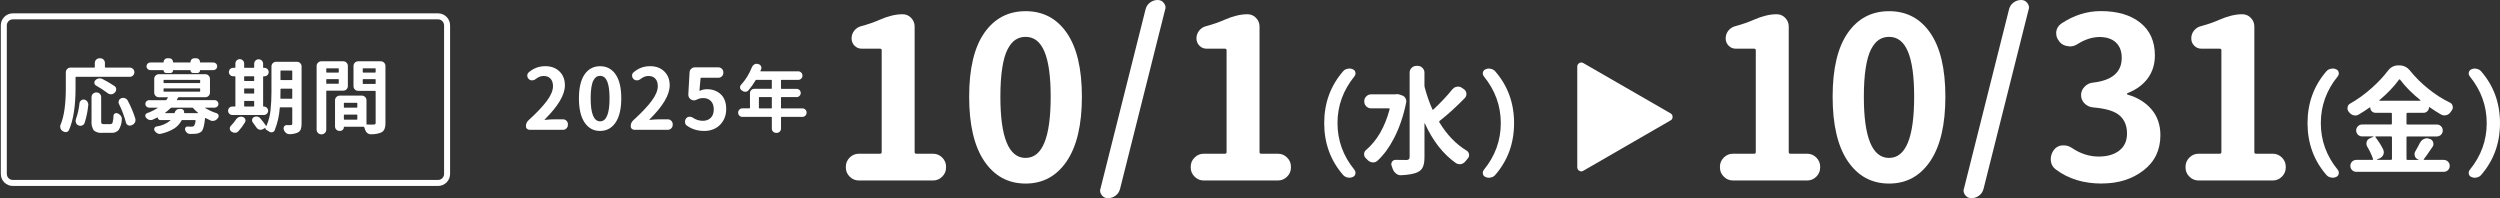 <svg width="656" height="52" viewBox="0 0 656 52" fill="none" xmlns="http://www.w3.org/2000/svg">
<rect x="0" y="0" width="656" height="52" fill="#333333" stroke="none"/>
<path d="M3.369 4.29H114.945C115.573 4.29 116.176 4.54 116.62 4.984C117.064 5.428 117.314 6.031 117.314 6.659V45.637C117.314 46.265 117.064 46.868 116.62 47.312C116.176 47.756 115.573 48.006 114.945 48.006H3.37C3.059 48.006 2.751 47.945 2.463 47.826C2.175 47.706 1.914 47.532 1.694 47.312C1.474 47.092 1.3 46.831 1.18 46.543C1.061 46.255 1 45.947 1 45.636L1 6.659C1 6.031 1.25 5.428 1.694 4.984C2.138 4.54 2.741 4.29 3.369 4.29Z" stroke="white" stroke-width="1.576" stroke-linecap="round" stroke-linejoin="round"/>
<path d="M19.967 20.16C19.867 20.16 19.821 20.216 19.821 20.327V23.148C19.821 27.843 19.25 31.493 18.107 34.099C18.053 34.236 17.966 34.358 17.853 34.453C17.74 34.548 17.605 34.613 17.46 34.642C17.37 34.656 17.279 34.663 17.188 34.663C16.971 34.665 16.759 34.599 16.582 34.475C16.531 34.45 16.482 34.422 16.435 34.391C16.148 34.218 15.939 33.941 15.85 33.618C15.809 33.483 15.788 33.342 15.788 33.2C15.788 33.019 15.831 32.84 15.913 32.678C16.819 30.504 17.272 27.328 17.271 23.148V18.969C17.269 18.808 17.3 18.648 17.361 18.499C17.422 18.35 17.512 18.215 17.627 18.101C17.74 17.983 17.876 17.889 18.027 17.826C18.178 17.763 18.34 17.733 18.504 17.736H24.732C24.752 17.739 24.772 17.737 24.791 17.73C24.81 17.724 24.828 17.713 24.842 17.699C24.856 17.685 24.866 17.667 24.873 17.648C24.879 17.629 24.881 17.609 24.878 17.589V16.523C24.875 16.36 24.905 16.197 24.968 16.046C25.032 15.895 25.125 15.759 25.244 15.646C25.357 15.532 25.492 15.441 25.641 15.38C25.79 15.319 25.95 15.288 26.111 15.29H26.299C26.462 15.288 26.623 15.318 26.774 15.379C26.924 15.441 27.061 15.531 27.176 15.646C27.291 15.761 27.382 15.898 27.443 16.049C27.504 16.199 27.534 16.361 27.532 16.523V17.589C27.532 17.689 27.587 17.736 27.699 17.736H34.052C34.373 17.736 34.682 17.864 34.909 18.091C35.136 18.318 35.264 18.627 35.264 18.948C35.264 19.27 35.136 19.578 34.909 19.805C34.682 20.032 34.373 20.16 34.052 20.16H19.967ZM22.203 32.26C22.146 32.413 22.058 32.552 21.942 32.667C21.827 32.783 21.688 32.872 21.535 32.928C21.395 32.982 21.245 33.01 21.095 33.012C20.914 33.012 20.735 32.969 20.573 32.887H20.552C20.405 32.823 20.273 32.728 20.165 32.609C20.057 32.49 19.975 32.35 19.925 32.197C19.871 32.05 19.842 31.894 19.841 31.737C19.843 31.574 19.872 31.412 19.925 31.257C20.402 29.899 20.718 28.489 20.866 27.057C20.884 26.911 20.931 26.771 21.007 26.645C21.082 26.519 21.184 26.41 21.304 26.326C21.47 26.192 21.677 26.118 21.89 26.117C21.974 26.117 22.058 26.124 22.14 26.138C22.456 26.205 22.734 26.392 22.914 26.66C23.076 26.869 23.164 27.127 23.165 27.391V27.558C23.014 29.155 22.691 30.73 22.203 32.258M27.24 32.571H28.974C29.103 32.576 29.229 32.537 29.334 32.462C29.438 32.386 29.513 32.277 29.548 32.153C29.699 31.565 29.78 30.961 29.789 30.353C29.791 30.23 29.828 30.11 29.894 30.007C29.961 29.904 30.055 29.821 30.166 29.768C30.281 29.703 30.41 29.668 30.542 29.668C30.665 29.671 30.786 29.7 30.897 29.752H30.918C31.244 29.899 31.526 30.13 31.733 30.421C31.895 30.654 31.982 30.931 31.983 31.215C31.983 31.271 31.976 31.328 31.962 31.382C31.927 32.347 31.642 33.286 31.137 34.109C30.893 34.373 30.593 34.577 30.257 34.706C29.922 34.835 29.562 34.884 29.204 34.851H26.822C26.424 34.902 26.02 34.87 25.634 34.757C25.25 34.644 24.892 34.452 24.585 34.193C24.13 33.452 23.932 32.581 24.021 31.716V25.489C24.017 25.325 24.048 25.163 24.111 25.011C24.174 24.86 24.268 24.724 24.387 24.611C24.5 24.497 24.636 24.407 24.785 24.346C24.933 24.285 25.093 24.254 25.254 24.256H25.312C25.475 24.253 25.636 24.284 25.787 24.345C25.938 24.405 26.075 24.496 26.19 24.611C26.305 24.726 26.396 24.863 26.457 25.014C26.518 25.165 26.548 25.326 26.545 25.489V31.695C26.518 31.945 26.558 32.198 26.66 32.427C26.736 32.525 26.928 32.573 27.235 32.573M30.056 22.584C30.195 22.678 30.309 22.806 30.386 22.956C30.462 23.106 30.5 23.273 30.495 23.441C30.498 23.585 30.472 23.727 30.418 23.86C30.364 23.993 30.283 24.114 30.181 24.214L30.056 24.339C29.944 24.462 29.809 24.56 29.658 24.629C29.507 24.698 29.344 24.735 29.178 24.739H29.116C28.805 24.743 28.502 24.64 28.258 24.447C27.295 23.717 26.282 23.053 25.228 22.461C25.103 22.401 24.996 22.31 24.916 22.197C24.835 22.083 24.785 21.952 24.769 21.814C24.755 21.766 24.748 21.717 24.747 21.667C24.746 21.553 24.77 21.439 24.817 21.335C24.864 21.23 24.933 21.137 25.019 21.061C25.256 20.805 25.574 20.635 25.919 20.581C26.009 20.568 26.1 20.561 26.191 20.56C26.447 20.558 26.699 20.623 26.922 20.748C28.002 21.3 29.048 21.914 30.057 22.587M31.227 27.31C31.147 27.156 31.104 26.984 31.102 26.81C31.104 26.673 31.132 26.537 31.185 26.41C31.234 26.265 31.317 26.132 31.425 26.023C31.534 25.915 31.666 25.832 31.812 25.783C31.971 25.717 32.141 25.683 32.312 25.683C32.475 25.685 32.638 25.713 32.792 25.766C33.111 25.879 33.374 26.111 33.524 26.414C34.333 27.921 34.998 29.5 35.512 31.131C35.538 31.255 35.552 31.381 35.554 31.507C35.552 31.724 35.502 31.938 35.408 32.134C35.244 32.439 34.977 32.676 34.655 32.803L34.425 32.903C34.304 32.944 34.177 32.965 34.049 32.965C33.882 32.961 33.717 32.919 33.569 32.84C33.436 32.771 33.32 32.673 33.23 32.554C33.139 32.435 33.077 32.297 33.046 32.15C32.599 30.479 31.99 28.855 31.228 27.302" fill="white"/>
<path d="M57.019 26.576C57.113 26.666 57.188 26.775 57.238 26.896C57.288 27.016 57.314 27.145 57.312 27.276C57.314 27.405 57.289 27.533 57.239 27.652C57.188 27.771 57.114 27.878 57.019 27.966C56.929 28.057 56.821 28.128 56.703 28.177C56.584 28.226 56.457 28.25 56.329 28.249H53.842C53.828 28.249 53.817 28.259 53.811 28.28C53.807 28.289 53.806 28.298 53.808 28.308C53.81 28.317 53.814 28.325 53.821 28.332C54.773 28.911 55.79 29.374 56.852 29.711C56.97 29.754 57.077 29.823 57.163 29.913C57.25 30.004 57.315 30.113 57.352 30.233C57.365 30.309 57.372 30.386 57.373 30.463C57.373 30.643 57.314 30.819 57.206 30.963C57.166 30.99 57.133 31.023 57.106 31.063C56.896 31.346 56.604 31.558 56.27 31.67C56.12 31.711 55.965 31.731 55.81 31.732C55.624 31.733 55.44 31.699 55.266 31.632C54.807 31.423 54.368 31.2 53.949 30.963C53.934 30.956 53.919 30.953 53.903 30.953C53.886 30.953 53.87 30.956 53.856 30.963C53.839 30.969 53.825 30.981 53.816 30.996C53.806 31.011 53.802 31.029 53.804 31.047C53.622 32.886 53.322 34.028 52.904 34.474C52.462 34.844 51.913 35.064 51.337 35.101C51.087 35.128 50.71 35.143 50.209 35.143H49.809C49.526 35.142 49.254 35.035 49.046 34.843C48.82 34.647 48.657 34.389 48.576 34.101C48.541 33.999 48.53 33.89 48.544 33.783C48.558 33.675 48.598 33.573 48.659 33.484C48.717 33.394 48.798 33.32 48.893 33.27C48.989 33.221 49.096 33.197 49.203 33.202C49.579 33.23 49.912 33.244 50.203 33.244C50.448 33.262 50.691 33.195 50.893 33.056C51.15 32.633 51.294 32.151 51.311 31.656C51.324 31.556 51.282 31.509 51.186 31.509H47.823C47.777 31.508 47.732 31.522 47.694 31.548C47.657 31.575 47.629 31.612 47.614 31.656C47.164 32.498 46.506 33.211 45.702 33.725C44.627 34.375 43.452 34.84 42.223 35.102C42.121 35.13 42.015 35.144 41.909 35.144C41.7 35.143 41.495 35.093 41.309 34.998C41.012 34.841 40.76 34.61 40.577 34.329C40.495 34.212 40.451 34.072 40.451 33.929C40.452 33.828 40.474 33.728 40.515 33.636C40.557 33.524 40.628 33.425 40.719 33.349C40.81 33.272 40.92 33.22 41.037 33.197C42.386 33.02 43.658 32.471 44.712 31.612C44.718 31.61 44.723 31.606 44.728 31.602C44.732 31.597 44.735 31.591 44.737 31.585C44.739 31.579 44.74 31.573 44.739 31.567C44.739 31.56 44.736 31.554 44.733 31.549C44.728 31.537 44.719 31.526 44.708 31.519C44.697 31.511 44.684 31.507 44.67 31.507H42.056C41.971 31.508 41.886 31.492 41.807 31.459C41.728 31.427 41.656 31.379 41.596 31.319C41.536 31.259 41.488 31.187 41.456 31.108C41.423 31.029 41.407 30.944 41.408 30.859C41.408 30.804 41.38 30.79 41.324 30.818C40.92 31.027 40.487 31.229 40.024 31.424C39.863 31.479 39.694 31.507 39.524 31.507C39.376 31.506 39.229 31.485 39.086 31.445C38.784 31.327 38.517 31.132 38.313 30.88C38.192 30.741 38.125 30.564 38.124 30.38C38.125 30.317 38.132 30.254 38.146 30.192C38.169 30.074 38.224 29.965 38.305 29.877C38.386 29.789 38.49 29.725 38.605 29.692C39.571 29.341 40.496 28.886 41.363 28.334C41.37 28.328 41.375 28.319 41.377 28.31C41.379 28.3 41.378 28.291 41.374 28.282C41.366 28.261 41.356 28.251 41.343 28.251H39.13C39.002 28.252 38.875 28.228 38.757 28.179C38.639 28.131 38.531 28.059 38.441 27.968C38.346 27.88 38.272 27.773 38.221 27.654C38.171 27.535 38.146 27.407 38.149 27.278C38.147 27.148 38.172 27.018 38.222 26.898C38.272 26.777 38.347 26.668 38.441 26.578C38.53 26.485 38.636 26.41 38.755 26.36C38.874 26.309 39.001 26.284 39.13 26.285H43.456C43.505 26.285 43.553 26.273 43.596 26.252C43.64 26.23 43.678 26.199 43.707 26.16C43.827 26 43.939 25.833 44.041 25.66C44.048 25.645 44.052 25.629 44.052 25.613C44.052 25.597 44.048 25.581 44.041 25.566C44.035 25.549 44.023 25.535 44.008 25.526C43.993 25.517 43.976 25.512 43.958 25.514H41.7C41.538 25.516 41.376 25.486 41.225 25.425C41.075 25.364 40.938 25.273 40.823 25.158C40.708 25.043 40.618 24.906 40.557 24.756C40.496 24.605 40.465 24.444 40.468 24.281V20.702C40.466 20.541 40.496 20.381 40.557 20.232C40.618 20.084 40.709 19.948 40.823 19.835C40.936 19.716 41.072 19.622 41.223 19.559C41.374 19.496 41.536 19.466 41.7 19.469H53.863C54.027 19.465 54.189 19.496 54.34 19.559C54.491 19.622 54.627 19.716 54.74 19.835C54.855 19.948 54.945 20.083 55.006 20.232C55.067 20.381 55.098 20.541 55.096 20.702V24.276C55.098 24.439 55.068 24.6 55.007 24.75C54.946 24.901 54.855 25.038 54.74 25.153C54.625 25.268 54.488 25.359 54.338 25.42C54.187 25.481 54.026 25.511 53.863 25.509H46.904C46.858 25.508 46.813 25.522 46.776 25.548C46.738 25.574 46.71 25.612 46.695 25.655C46.583 25.855 46.495 26.018 46.424 26.155C46.417 26.168 46.413 26.182 46.413 26.197C46.413 26.211 46.417 26.225 46.424 26.238C46.432 26.253 46.444 26.264 46.459 26.272C46.474 26.279 46.491 26.282 46.507 26.28H56.329C56.458 26.279 56.586 26.305 56.704 26.355C56.823 26.405 56.93 26.48 57.019 26.573M43.581 19.157C43.495 19.158 43.409 19.141 43.33 19.107C43.251 19.072 43.18 19.021 43.122 18.957C43.061 18.895 43.013 18.822 42.981 18.741C42.949 18.66 42.933 18.574 42.934 18.487C42.935 18.476 42.934 18.464 42.931 18.453C42.927 18.442 42.921 18.433 42.913 18.424C42.905 18.416 42.895 18.41 42.884 18.406C42.873 18.403 42.861 18.401 42.85 18.403H39.443C39.177 18.403 38.922 18.297 38.734 18.109C38.546 17.921 38.44 17.666 38.44 17.4C38.44 17.134 38.546 16.879 38.734 16.691C38.922 16.503 39.177 16.397 39.443 16.397H42.812C42.829 16.399 42.846 16.398 42.862 16.392C42.879 16.387 42.893 16.378 42.906 16.366C42.918 16.353 42.927 16.339 42.932 16.323C42.938 16.306 42.939 16.289 42.937 16.272C42.934 16.142 42.958 16.014 43.007 15.893C43.055 15.773 43.127 15.664 43.219 15.572C43.311 15.48 43.42 15.408 43.54 15.36C43.66 15.311 43.789 15.287 43.919 15.29H44.419C44.549 15.288 44.678 15.311 44.798 15.36C44.918 15.408 45.027 15.48 45.119 15.572C45.211 15.664 45.283 15.773 45.332 15.893C45.38 16.014 45.404 16.142 45.402 16.272C45.4 16.289 45.401 16.306 45.407 16.323C45.412 16.339 45.421 16.353 45.434 16.366C45.446 16.378 45.46 16.387 45.477 16.392C45.493 16.398 45.51 16.399 45.527 16.397H49.873C49.89 16.399 49.907 16.398 49.924 16.393C49.94 16.387 49.955 16.378 49.967 16.366C49.98 16.354 49.989 16.339 49.994 16.323C50 16.306 50.001 16.289 49.999 16.272C49.996 16.142 50.02 16.013 50.069 15.893C50.117 15.773 50.189 15.663 50.281 15.572C50.373 15.48 50.483 15.408 50.603 15.359C50.723 15.311 50.852 15.287 50.982 15.29H51.504C51.634 15.288 51.762 15.312 51.883 15.36C52.003 15.409 52.112 15.481 52.203 15.572C52.295 15.664 52.367 15.773 52.416 15.893C52.465 16.014 52.488 16.142 52.486 16.272C52.483 16.289 52.485 16.306 52.49 16.323C52.496 16.339 52.505 16.354 52.517 16.366C52.529 16.378 52.544 16.387 52.56 16.393C52.577 16.398 52.594 16.399 52.611 16.397H55.996C56.262 16.397 56.517 16.503 56.705 16.691C56.893 16.879 56.999 17.134 56.999 17.4C56.999 17.666 56.893 17.921 56.705 18.109C56.517 18.297 56.262 18.403 55.996 18.403H52.567C52.556 18.401 52.544 18.403 52.533 18.406C52.523 18.41 52.513 18.416 52.505 18.424C52.497 18.433 52.49 18.442 52.487 18.453C52.483 18.464 52.482 18.476 52.484 18.487C52.485 18.574 52.469 18.66 52.437 18.741C52.404 18.821 52.357 18.895 52.296 18.957C52.238 19.021 52.167 19.072 52.088 19.107C52.008 19.141 51.922 19.158 51.836 19.157H50.645C50.559 19.158 50.473 19.141 50.394 19.107C50.314 19.072 50.243 19.021 50.185 18.957C50.124 18.895 50.077 18.821 50.044 18.741C50.012 18.66 49.996 18.574 49.997 18.487C49.999 18.476 49.998 18.464 49.994 18.453C49.99 18.442 49.984 18.431 49.976 18.423C49.968 18.415 49.958 18.409 49.946 18.405C49.935 18.401 49.924 18.4 49.912 18.402H45.484C45.473 18.4 45.461 18.401 45.45 18.405C45.439 18.409 45.429 18.415 45.421 18.423C45.413 18.431 45.407 18.441 45.403 18.452C45.399 18.463 45.398 18.475 45.4 18.486C45.401 18.573 45.385 18.659 45.353 18.74C45.32 18.821 45.272 18.894 45.211 18.956C45.153 19.02 45.082 19.071 45.003 19.106C44.924 19.14 44.838 19.157 44.752 19.156L43.581 19.157ZM43.059 20.957C42.959 20.957 42.913 21.013 42.913 21.124V21.624C42.913 21.735 42.961 21.791 43.059 21.791H52.379C52.479 21.791 52.525 21.735 52.525 21.624V21.124C52.525 21.013 52.477 20.957 52.379 20.957H43.059ZM43.059 23.193C43.039 23.19 43.019 23.192 43 23.198C42.981 23.205 42.964 23.215 42.95 23.23C42.935 23.244 42.925 23.261 42.918 23.28C42.912 23.299 42.91 23.319 42.913 23.339V23.883C42.913 23.994 42.961 24.05 43.059 24.05H52.379C52.479 24.05 52.525 23.994 52.525 23.883V23.339C52.528 23.319 52.526 23.299 52.52 23.28C52.513 23.261 52.503 23.244 52.489 23.23C52.474 23.215 52.457 23.205 52.438 23.198C52.419 23.192 52.399 23.19 52.379 23.193H43.059ZM45.838 29.567C45.9 29.288 46.055 29.037 46.277 28.857C46.487 28.68 46.754 28.584 47.029 28.585H47.469C47.595 28.583 47.72 28.608 47.835 28.658C47.95 28.709 48.053 28.783 48.137 28.877C48.257 29.016 48.324 29.193 48.325 29.377C48.324 29.44 48.317 29.503 48.305 29.565C48.29 29.648 48.325 29.69 48.405 29.69H51.916C51.928 29.691 51.941 29.687 51.95 29.679C51.96 29.672 51.966 29.66 51.968 29.648C51.972 29.638 51.973 29.626 51.971 29.616C51.969 29.605 51.964 29.594 51.957 29.586C51.502 29.215 51.077 28.81 50.683 28.374C50.654 28.335 50.616 28.304 50.572 28.282C50.529 28.261 50.481 28.249 50.432 28.249H45.002C44.953 28.249 44.906 28.26 44.862 28.282C44.819 28.304 44.781 28.335 44.752 28.374C44.298 28.813 43.818 29.224 43.312 29.602C43.305 29.609 43.3 29.617 43.298 29.626C43.297 29.636 43.297 29.645 43.301 29.654C43.308 29.675 43.319 29.685 43.333 29.685H45.692C45.71 29.687 45.728 29.685 45.745 29.679C45.762 29.674 45.778 29.665 45.791 29.653C45.805 29.642 45.816 29.627 45.824 29.611C45.832 29.595 45.837 29.578 45.838 29.56" fill="white"/>
<path d="M69.229 27.954C69.376 27.952 69.522 27.98 69.659 28.036C69.795 28.092 69.919 28.174 70.023 28.279C70.129 28.38 70.213 28.502 70.27 28.637C70.327 28.771 70.357 28.916 70.357 29.063C70.357 29.209 70.327 29.354 70.27 29.488C70.213 29.623 70.129 29.745 70.023 29.846C69.919 29.951 69.795 30.033 69.659 30.089C69.522 30.144 69.376 30.172 69.229 30.17H60.954C60.66 30.17 60.378 30.053 60.17 29.846C59.963 29.638 59.846 29.356 59.846 29.062C59.846 28.768 59.963 28.486 60.17 28.279C60.378 28.071 60.66 27.954 60.954 27.954H61.601C61.624 27.957 61.647 27.956 61.669 27.948C61.69 27.941 61.71 27.929 61.727 27.913C61.743 27.896 61.755 27.877 61.762 27.855C61.769 27.833 61.771 27.81 61.768 27.787V20.18C61.771 20.157 61.769 20.134 61.762 20.113C61.754 20.091 61.742 20.071 61.726 20.055C61.71 20.039 61.69 20.027 61.668 20.019C61.647 20.012 61.624 20.01 61.601 20.013H61.201C61.053 20.017 60.905 19.992 60.767 19.939C60.629 19.885 60.502 19.804 60.396 19.701C60.29 19.597 60.205 19.474 60.147 19.337C60.089 19.201 60.06 19.054 60.06 18.906C60.06 18.757 60.089 18.61 60.147 18.474C60.205 18.337 60.29 18.214 60.396 18.11C60.502 18.007 60.629 17.926 60.767 17.873C60.905 17.819 61.053 17.794 61.201 17.798H61.601C61.624 17.801 61.647 17.799 61.668 17.792C61.69 17.785 61.71 17.772 61.726 17.756C61.742 17.74 61.754 17.72 61.762 17.698C61.769 17.677 61.771 17.654 61.768 17.631V16.67C61.767 16.52 61.796 16.371 61.853 16.231C61.91 16.092 61.994 15.966 62.099 15.859C62.205 15.752 62.331 15.667 62.47 15.609C62.609 15.551 62.758 15.521 62.908 15.52C63.059 15.519 63.209 15.547 63.349 15.605C63.489 15.662 63.616 15.748 63.722 15.855C63.833 15.959 63.922 16.085 63.981 16.226C64.04 16.366 64.07 16.518 64.067 16.67V17.631C64.067 17.742 64.116 17.798 64.213 17.798H66.554C66.654 17.798 66.7 17.742 66.7 17.631V16.691C66.709 16.387 66.836 16.098 67.055 15.885C67.273 15.673 67.566 15.554 67.87 15.554C68.175 15.554 68.468 15.673 68.686 15.885C68.905 16.098 69.032 16.387 69.041 16.691V17.631C69.037 17.654 69.038 17.679 69.045 17.701C69.052 17.724 69.065 17.745 69.082 17.761C69.098 17.778 69.119 17.791 69.142 17.798C69.165 17.805 69.189 17.806 69.212 17.802H69.38C69.528 17.799 69.676 17.826 69.813 17.881C69.951 17.937 70.076 18.02 70.18 18.126C70.388 18.334 70.504 18.616 70.504 18.91C70.504 19.203 70.388 19.485 70.18 19.693C70.076 19.799 69.951 19.882 69.813 19.938C69.676 19.993 69.528 20.02 69.38 20.017H69.212C69.189 20.014 69.166 20.016 69.144 20.023C69.123 20.03 69.103 20.042 69.086 20.058C69.07 20.075 69.058 20.095 69.051 20.116C69.044 20.138 69.042 20.161 69.045 20.184V27.812C69.042 27.832 69.044 27.852 69.05 27.871C69.057 27.89 69.067 27.907 69.081 27.922C69.096 27.936 69.113 27.946 69.132 27.953C69.151 27.959 69.171 27.961 69.191 27.958L69.229 27.954ZM61.894 31.402C62.081 31.101 62.359 30.867 62.688 30.733C62.864 30.65 63.057 30.608 63.252 30.608C63.394 30.609 63.534 30.63 63.67 30.67L63.691 30.691C63.836 30.727 63.97 30.797 64.083 30.895C64.195 30.994 64.283 31.117 64.338 31.256C64.392 31.374 64.421 31.502 64.422 31.632C64.421 31.803 64.37 31.97 64.276 32.112C63.781 32.939 63.207 33.716 62.562 34.432C62.455 34.555 62.324 34.654 62.177 34.723C62.029 34.792 61.869 34.829 61.706 34.832H61.643C61.319 34.836 61.003 34.733 60.743 34.539C60.714 34.511 60.694 34.497 60.68 34.497C60.558 34.405 60.46 34.284 60.394 34.146C60.329 34.008 60.297 33.856 60.303 33.703C60.301 33.571 60.326 33.44 60.376 33.318C60.426 33.196 60.501 33.085 60.596 32.993C61.082 32.509 61.517 31.977 61.896 31.405M66.702 20.182C66.702 20.071 66.653 20.015 66.556 20.015H64.212C64.112 20.015 64.066 20.071 64.066 20.182V21.102C64.063 21.122 64.065 21.142 64.071 21.161C64.078 21.18 64.088 21.197 64.102 21.212C64.117 21.226 64.134 21.236 64.153 21.243C64.172 21.249 64.192 21.251 64.212 21.248H66.553C66.573 21.251 66.593 21.249 66.612 21.243C66.631 21.236 66.648 21.226 66.662 21.212C66.677 21.197 66.687 21.18 66.694 21.161C66.7 21.142 66.702 21.122 66.699 21.102L66.702 20.182ZM64.212 23.211C64.192 23.208 64.172 23.21 64.153 23.216C64.134 23.223 64.117 23.233 64.102 23.248C64.088 23.262 64.078 23.279 64.071 23.298C64.065 23.317 64.063 23.337 64.066 23.357V24.402C64.063 24.422 64.065 24.442 64.071 24.461C64.078 24.48 64.088 24.497 64.102 24.512C64.117 24.526 64.134 24.536 64.153 24.543C64.172 24.549 64.192 24.551 64.212 24.548H66.553C66.573 24.551 66.593 24.549 66.612 24.543C66.631 24.536 66.648 24.526 66.662 24.512C66.677 24.497 66.687 24.48 66.694 24.461C66.7 24.442 66.702 24.422 66.699 24.402V23.357C66.702 23.337 66.7 23.317 66.694 23.298C66.687 23.279 66.677 23.262 66.662 23.248C66.648 23.233 66.631 23.223 66.612 23.216C66.593 23.21 66.573 23.208 66.553 23.211H64.212ZM64.212 26.491C64.112 26.491 64.066 26.548 64.066 26.659V27.787C64.066 27.899 64.115 27.954 64.212 27.954H66.553C66.653 27.954 66.699 27.899 66.699 27.787V26.659C66.699 26.548 66.65 26.491 66.553 26.491H64.212ZM77.901 16.21C78.064 16.207 78.225 16.237 78.376 16.298C78.527 16.359 78.664 16.45 78.779 16.565C78.894 16.68 78.985 16.817 79.046 16.968C79.107 17.119 79.137 17.28 79.134 17.443V32.426C79.154 32.933 79.083 33.439 78.925 33.921C78.777 34.286 78.502 34.587 78.152 34.767C77.466 35.064 76.726 35.214 75.979 35.206H75.917C75.593 35.205 75.281 35.086 75.039 34.872C74.763 34.655 74.565 34.354 74.474 34.015C74.461 33.989 74.454 33.96 74.454 33.931C74.425 33.843 74.41 33.752 74.412 33.659C74.413 33.488 74.463 33.321 74.558 33.179C74.63 33.068 74.729 32.977 74.846 32.915C74.963 32.852 75.094 32.821 75.226 32.823H75.248C75.428 32.838 75.571 32.844 75.675 32.844C75.779 32.844 75.895 32.844 76.021 32.834C76.147 32.824 76.221 32.823 76.251 32.823C76.311 32.839 76.375 32.839 76.436 32.822C76.496 32.806 76.551 32.774 76.595 32.73C76.64 32.685 76.672 32.63 76.688 32.57C76.704 32.509 76.705 32.446 76.689 32.385V28.331C76.692 28.308 76.69 28.285 76.683 28.263C76.676 28.241 76.664 28.222 76.647 28.205C76.631 28.189 76.612 28.177 76.59 28.169C76.568 28.162 76.545 28.16 76.522 28.163H73.596C73.572 28.161 73.549 28.163 73.526 28.17C73.503 28.178 73.483 28.19 73.465 28.205C73.447 28.221 73.433 28.241 73.424 28.262C73.414 28.284 73.409 28.307 73.409 28.331C73.272 30.346 72.82 32.327 72.071 34.202C72.013 34.337 71.92 34.453 71.803 34.541C71.686 34.629 71.547 34.684 71.402 34.702C71.34 34.715 71.277 34.722 71.214 34.723C70.978 34.724 70.749 34.642 70.566 34.493C70.332 34.319 70.088 34.158 69.835 34.013C69.79 33.995 69.751 33.967 69.718 33.931C69.686 33.895 69.662 33.853 69.648 33.807C69.634 33.761 69.631 33.713 69.638 33.665C69.645 33.617 69.662 33.572 69.689 33.532L69.668 33.511L68.999 33.887C68.816 33.996 68.606 34.054 68.393 34.055C68.28 34.053 68.168 34.039 68.058 34.013C67.743 33.919 67.471 33.72 67.286 33.448C67.006 33.017 66.685 32.571 66.324 32.111C66.203 31.956 66.137 31.765 66.136 31.568C66.136 31.498 66.143 31.428 66.157 31.359C66.177 31.231 66.228 31.109 66.304 31.004C66.38 30.899 66.48 30.813 66.595 30.753C66.79 30.632 67.014 30.567 67.244 30.565C67.328 30.565 67.412 30.572 67.495 30.586C67.807 30.637 68.09 30.8 68.289 31.046C68.83 31.661 69.331 32.31 69.789 32.989C69.796 33.002 69.806 33.013 69.819 33.021C69.832 33.028 69.847 33.031 69.862 33.03C69.877 33.031 69.892 33.028 69.905 33.021C69.918 33.014 69.928 33.002 69.935 32.989C70.487 31.718 70.84 30.368 70.98 28.989C71.156 27.355 71.239 25.712 71.231 24.068V17.443C71.228 17.28 71.258 17.119 71.319 16.968C71.38 16.817 71.471 16.68 71.586 16.565C71.701 16.45 71.838 16.359 71.989 16.298C72.14 16.237 72.301 16.207 72.464 16.21H77.901ZM73.576 25.739C73.573 25.762 73.575 25.785 73.582 25.807C73.589 25.829 73.601 25.848 73.617 25.865C73.634 25.881 73.653 25.893 73.675 25.9C73.697 25.907 73.72 25.909 73.743 25.906H76.522C76.545 25.909 76.568 25.907 76.59 25.9C76.611 25.893 76.631 25.881 76.647 25.865C76.664 25.848 76.676 25.829 76.683 25.807C76.69 25.785 76.692 25.762 76.689 25.739V23.42C76.689 23.32 76.633 23.273 76.522 23.273H73.763C73.652 23.273 73.596 23.322 73.596 23.42V24.068C73.596 24.778 73.589 25.335 73.576 25.739ZM76.689 18.676C76.692 18.653 76.69 18.63 76.683 18.609C76.675 18.587 76.663 18.567 76.647 18.551C76.631 18.535 76.611 18.523 76.589 18.515C76.568 18.508 76.545 18.506 76.522 18.509H73.763C73.74 18.506 73.717 18.508 73.695 18.515C73.674 18.523 73.654 18.535 73.638 18.551C73.622 18.567 73.609 18.587 73.602 18.609C73.595 18.63 73.593 18.653 73.596 18.676V20.87C73.596 20.97 73.652 21.016 73.763 21.016H76.522C76.633 21.016 76.689 20.968 76.689 20.87V18.676Z" fill="white"/>
<path d="M91.277 22.562C91.28 22.725 91.249 22.886 91.188 23.037C91.127 23.188 91.036 23.325 90.921 23.44C90.806 23.555 90.669 23.646 90.518 23.707C90.367 23.768 90.206 23.798 90.043 23.795H85.759C85.659 23.795 85.613 23.852 85.613 23.963V34.015C85.616 34.179 85.586 34.341 85.523 34.493C85.46 34.644 85.366 34.78 85.247 34.893C85.133 35.007 84.998 35.097 84.849 35.158C84.701 35.219 84.541 35.25 84.38 35.248H84.318C84.157 35.25 83.997 35.219 83.848 35.159C83.7 35.098 83.564 35.007 83.451 34.893C83.332 34.78 83.238 34.644 83.175 34.493C83.111 34.342 83.081 34.179 83.084 34.015V17.315C83.081 17.151 83.111 16.988 83.175 16.837C83.238 16.686 83.332 16.55 83.451 16.437C83.564 16.323 83.7 16.232 83.848 16.171C83.997 16.11 84.157 16.08 84.318 16.082H90.043C90.206 16.079 90.367 16.109 90.518 16.17C90.669 16.231 90.806 16.322 90.921 16.437C91.036 16.552 91.127 16.689 91.188 16.84C91.249 16.991 91.28 17.152 91.277 17.315V22.562ZM88.894 18.07C88.897 18.05 88.895 18.03 88.889 18.011C88.882 17.991 88.871 17.974 88.857 17.96C88.843 17.945 88.826 17.935 88.806 17.928C88.787 17.922 88.767 17.92 88.747 17.923H85.759C85.739 17.92 85.719 17.922 85.7 17.929C85.681 17.935 85.664 17.946 85.65 17.96C85.635 17.974 85.625 17.992 85.618 18.011C85.612 18.03 85.61 18.05 85.613 18.07V18.885C85.613 18.996 85.662 19.052 85.759 19.052H88.747C88.847 19.052 88.894 18.996 88.894 18.885V18.07ZM85.612 21.831C85.609 21.851 85.611 21.871 85.617 21.89C85.624 21.909 85.634 21.926 85.648 21.941C85.663 21.955 85.68 21.965 85.699 21.972C85.718 21.978 85.738 21.98 85.758 21.977H88.746C88.766 21.98 88.786 21.978 88.805 21.972C88.825 21.966 88.842 21.955 88.856 21.941C88.871 21.927 88.881 21.909 88.888 21.89C88.894 21.871 88.896 21.851 88.893 21.831V20.912C88.896 20.892 88.894 20.872 88.888 20.853C88.881 20.834 88.871 20.816 88.856 20.802C88.842 20.788 88.825 20.777 88.805 20.771C88.786 20.765 88.766 20.763 88.746 20.766H85.759C85.739 20.763 85.719 20.765 85.7 20.771C85.681 20.778 85.664 20.788 85.65 20.802C85.635 20.817 85.625 20.834 85.618 20.853C85.612 20.872 85.61 20.892 85.613 20.912L85.612 21.831ZM99.906 16.084C100.069 16.081 100.23 16.111 100.381 16.172C100.532 16.233 100.669 16.324 100.784 16.439C100.899 16.554 100.99 16.691 101.051 16.842C101.112 16.993 101.142 17.154 101.139 17.317V32.238C101.162 32.792 101.077 33.346 100.888 33.868C100.715 34.265 100.403 34.585 100.01 34.768C99.16 35.105 98.249 35.262 97.335 35.228H97.273C96.953 35.228 96.643 35.117 96.395 34.914C96.119 34.694 95.915 34.395 95.81 34.058C95.741 33.834 95.67 33.619 95.601 33.41C95.584 33.364 95.552 33.325 95.51 33.298C95.469 33.272 95.42 33.26 95.371 33.263H90.357C90.34 33.261 90.323 33.262 90.306 33.268C90.29 33.273 90.275 33.282 90.263 33.295C90.251 33.307 90.242 33.322 90.236 33.338C90.231 33.355 90.23 33.372 90.232 33.389C90.231 33.644 90.13 33.888 89.95 34.068C89.769 34.248 89.525 34.35 89.27 34.35H89.082C88.929 34.352 88.777 34.324 88.635 34.266C88.493 34.209 88.365 34.124 88.256 34.016C88.145 33.911 88.058 33.785 87.999 33.645C87.939 33.505 87.91 33.354 87.912 33.202V26.324C87.909 26.16 87.939 25.997 88.002 25.846C88.065 25.695 88.159 25.559 88.278 25.446C88.391 25.332 88.526 25.241 88.675 25.18C88.824 25.119 88.984 25.089 89.145 25.091H94.933C95.094 25.089 95.254 25.12 95.403 25.181C95.552 25.242 95.687 25.332 95.801 25.446C95.919 25.559 96.013 25.695 96.076 25.847C96.139 25.998 96.169 26.16 96.166 26.324V32.531C96.163 32.551 96.165 32.571 96.172 32.59C96.178 32.609 96.189 32.626 96.203 32.641C96.218 32.655 96.235 32.665 96.254 32.672C96.273 32.678 96.293 32.68 96.313 32.677C96.731 32.691 97.079 32.698 97.358 32.698C97.678 32.698 97.914 32.691 98.068 32.677C98.205 32.691 98.342 32.656 98.455 32.577C98.498 32.529 98.53 32.472 98.55 32.411C98.57 32.35 98.576 32.285 98.57 32.221V24.002C98.57 23.891 98.521 23.835 98.423 23.835H93.993C93.83 23.837 93.669 23.807 93.518 23.746C93.367 23.685 93.23 23.595 93.115 23.48C93 23.364 92.91 23.228 92.849 23.077C92.788 22.926 92.757 22.765 92.76 22.602V17.317C92.757 17.154 92.788 16.993 92.849 16.842C92.91 16.691 93 16.554 93.115 16.439C93.23 16.324 93.367 16.234 93.518 16.173C93.669 16.111 93.83 16.081 93.993 16.084H99.906ZM93.763 27.118C93.763 27.018 93.707 26.972 93.596 26.972H90.377C90.357 26.969 90.337 26.971 90.318 26.978C90.299 26.984 90.282 26.995 90.268 27.009C90.254 27.023 90.244 27.04 90.237 27.059C90.231 27.078 90.229 27.098 90.232 27.118V28.102C90.229 28.122 90.231 28.142 90.237 28.161C90.244 28.18 90.254 28.197 90.268 28.211C90.282 28.225 90.299 28.236 90.318 28.242C90.337 28.249 90.357 28.251 90.377 28.248H93.596C93.707 28.248 93.763 28.199 93.763 28.102V27.118ZM90.232 31.235C90.232 31.347 90.28 31.402 90.377 31.402H93.596C93.619 31.405 93.642 31.403 93.664 31.396C93.686 31.389 93.705 31.377 93.722 31.36C93.738 31.344 93.75 31.324 93.757 31.303C93.764 31.281 93.766 31.258 93.763 31.235V30.235C93.766 30.212 93.764 30.189 93.757 30.168C93.749 30.146 93.737 30.126 93.721 30.11C93.705 30.094 93.685 30.081 93.663 30.074C93.642 30.067 93.619 30.065 93.596 30.068H90.377C90.277 30.068 90.232 30.124 90.232 30.235V31.235ZM98.57 18.07C98.573 18.05 98.571 18.03 98.565 18.011C98.558 17.991 98.547 17.974 98.533 17.96C98.519 17.945 98.502 17.935 98.482 17.928C98.463 17.922 98.443 17.92 98.423 17.923H95.33C95.31 17.92 95.29 17.922 95.271 17.929C95.252 17.935 95.235 17.946 95.221 17.96C95.206 17.974 95.196 17.992 95.189 18.011C95.183 18.03 95.181 18.05 95.184 18.07V18.885C95.184 18.996 95.233 19.052 95.33 19.052H98.423C98.523 19.052 98.57 18.996 98.57 18.885V18.07ZM95.184 21.87C95.181 21.89 95.183 21.91 95.189 21.929C95.196 21.948 95.206 21.965 95.221 21.98C95.235 21.994 95.252 22.004 95.271 22.011C95.29 22.017 95.31 22.019 95.33 22.016H98.423C98.443 22.019 98.463 22.017 98.482 22.011C98.501 22.005 98.519 21.994 98.533 21.98C98.547 21.966 98.558 21.948 98.565 21.929C98.571 21.91 98.573 21.89 98.57 21.87V20.912C98.573 20.892 98.571 20.872 98.565 20.853C98.558 20.834 98.547 20.816 98.533 20.802C98.519 20.788 98.501 20.777 98.482 20.771C98.463 20.765 98.443 20.763 98.423 20.766H95.33C95.31 20.763 95.29 20.765 95.271 20.771C95.252 20.778 95.235 20.788 95.221 20.802C95.206 20.817 95.196 20.834 95.189 20.853C95.183 20.872 95.181 20.892 95.184 20.912V21.87Z" fill="white"/>
<g clip-path="url(#clip0_133_3961)">
<path d="M138.955 34.062C138.697 34.062 138.47 33.971 138.28 33.789C138.091 33.608 138 33.381 138 33.109C138 32.489 138.227 31.974 138.69 31.551C140.826 29.607 142.433 27.913 143.501 26.469C144.57 25.024 145.108 23.739 145.108 22.597C145.108 21.765 144.888 21.107 144.456 20.638C144.024 20.169 143.418 19.935 142.637 19.935C141.933 19.935 141.228 20.207 140.538 20.759C140.251 20.978 139.94 21.084 139.606 21.084C139.273 21.084 138.985 20.971 138.743 20.736C138.485 20.479 138.356 20.177 138.356 19.829C138.356 19.481 138.493 19.194 138.765 18.967C140.008 17.901 141.448 17.363 143.077 17.363C144.623 17.363 145.865 17.825 146.813 18.747C147.76 19.67 148.23 20.888 148.23 22.4C148.23 24.881 146.457 27.868 142.903 31.369C142.872 31.384 142.865 31.407 142.88 31.437C142.895 31.468 142.918 31.475 142.948 31.46C143.971 31.362 144.805 31.309 145.441 31.309H147.737C148.086 31.309 148.381 31.437 148.639 31.687C148.889 31.936 149.018 32.239 149.018 32.587V32.783C149.018 33.131 148.889 33.426 148.639 33.684C148.389 33.933 148.086 34.062 147.737 34.062H138.955Z" fill="white"/>
<path d="M157.474 34.364C155.754 34.364 154.398 33.63 153.405 32.156C152.405 30.689 151.912 28.564 151.912 25.803C151.912 23.043 152.412 20.941 153.405 19.511C154.398 18.082 155.762 17.371 157.474 17.371C159.187 17.371 160.543 18.09 161.536 19.519C162.528 20.956 163.021 23.043 163.021 25.796C163.021 28.549 162.521 30.681 161.528 32.148C160.528 33.615 159.179 34.357 157.474 34.357V34.364ZM157.474 31.838C159.119 31.838 159.945 29.827 159.945 25.803C159.945 21.78 159.119 19.904 157.474 19.904C157.095 19.904 156.77 19.995 156.482 20.184C156.194 20.373 155.936 20.683 155.701 21.122C155.474 21.561 155.292 22.173 155.171 22.96C155.049 23.746 154.989 24.692 154.989 25.803C154.989 29.827 155.822 31.838 157.482 31.838H157.474Z" fill="white"/>
<path d="M166.454 34.062C166.196 34.062 165.969 33.971 165.779 33.789C165.59 33.608 165.499 33.381 165.499 33.109C165.499 32.489 165.726 31.974 166.188 31.551C168.325 29.607 169.932 27.913 171 26.469C172.068 25.024 172.607 23.739 172.607 22.597C172.607 21.765 172.387 21.107 171.955 20.638C171.523 20.169 170.917 19.935 170.136 19.935C169.432 19.935 168.727 20.207 168.037 20.759C167.749 20.978 167.439 21.084 167.105 21.084C166.772 21.084 166.484 20.971 166.241 20.736C165.984 20.479 165.855 20.177 165.855 19.829C165.855 19.481 165.991 19.194 166.264 18.967C167.507 17.901 168.947 17.363 170.576 17.363C172.122 17.363 173.364 17.825 174.311 18.747C175.259 19.67 175.728 20.888 175.728 22.4C175.728 24.881 173.955 27.868 170.401 31.369C170.371 31.384 170.364 31.407 170.379 31.437C170.394 31.468 170.417 31.475 170.447 31.46C171.47 31.362 172.303 31.309 172.94 31.309H175.236C175.584 31.309 175.88 31.437 176.138 31.687C176.388 31.936 176.517 32.239 176.517 32.587V32.783C176.517 33.131 176.388 33.426 176.138 33.684C175.888 33.933 175.584 34.062 175.236 34.062H166.461H166.454Z" fill="white"/>
<path d="M184.822 34.364C183.056 34.364 181.533 33.895 180.23 32.958C179.942 32.753 179.783 32.466 179.752 32.095C179.737 32.035 179.729 31.989 179.729 31.944C179.729 31.627 179.82 31.347 180.01 31.105L180.033 31.082C180.222 30.825 180.487 30.674 180.836 30.628H180.987C181.275 30.628 181.533 30.704 181.768 30.863C182.594 31.422 183.465 31.702 184.39 31.702C185.314 31.702 185.973 31.437 186.504 30.916C187.034 30.386 187.292 29.653 187.292 28.7C187.292 27.747 187.042 27.036 186.542 26.514C186.042 25.992 185.367 25.735 184.518 25.735C183.912 25.735 183.352 25.871 182.829 26.144C182.571 26.272 182.313 26.34 182.071 26.34C181.813 26.34 181.556 26.265 181.313 26.106C180.851 25.803 180.616 25.387 180.616 24.85V24.745L180.942 18.952C180.972 18.589 181.116 18.286 181.374 18.044C181.631 17.802 181.942 17.674 182.306 17.674H188.519C188.868 17.674 189.164 17.802 189.421 18.052C189.671 18.301 189.8 18.604 189.8 18.952V19.126C189.8 19.489 189.671 19.791 189.421 20.033C189.171 20.275 188.868 20.404 188.519 20.404H183.996C183.897 20.404 183.837 20.464 183.821 20.578L183.541 23.709C183.541 23.754 183.556 23.784 183.586 23.807C183.617 23.829 183.647 23.829 183.67 23.814C184.261 23.542 184.867 23.406 185.488 23.406C186.958 23.406 188.171 23.852 189.126 24.737C190.08 25.622 190.558 26.915 190.558 28.617C190.558 29.796 190.285 30.832 189.747 31.717C189.209 32.602 188.504 33.267 187.648 33.706C186.792 34.145 185.845 34.364 184.822 34.364Z" fill="white"/>
<path d="M210.54 28.435C210.85 28.435 211.108 28.541 211.328 28.76C211.547 28.98 211.654 29.244 211.654 29.554C211.654 29.864 211.547 30.129 211.328 30.348C211.108 30.568 210.85 30.674 210.54 30.674H205.076C204.985 30.674 204.94 30.719 204.94 30.81V33.736C204.94 34.054 204.826 34.326 204.606 34.538C204.387 34.757 204.114 34.863 203.811 34.863H203.659C203.341 34.863 203.068 34.757 202.856 34.538C202.636 34.319 202.53 34.054 202.53 33.736V30.81C202.53 30.719 202.477 30.674 202.379 30.674H194.801C194.498 30.674 194.233 30.568 194.013 30.348C193.793 30.129 193.687 29.864 193.687 29.554C193.687 29.244 193.793 28.98 194.013 28.76C194.233 28.541 194.49 28.435 194.801 28.435H196.642C196.741 28.435 196.794 28.39 196.794 28.299V24.434C196.794 24.132 196.9 23.867 197.12 23.64C197.34 23.421 197.605 23.308 197.923 23.308H202.371C202.47 23.308 202.523 23.255 202.523 23.156V21.107C202.523 21.009 202.47 20.956 202.371 20.956H198.461C198.37 20.956 198.302 21.001 198.249 21.092C197.688 22.052 197.074 22.914 196.408 23.693C196.203 23.935 195.938 24.064 195.62 24.079H195.544C195.248 24.079 194.991 23.988 194.778 23.814C194.703 23.761 194.634 23.709 194.566 23.663C194.309 23.474 194.18 23.217 194.18 22.899C194.18 22.642 194.271 22.43 194.445 22.249C195.62 21.001 196.589 19.436 197.34 17.56C197.468 17.265 197.673 17.046 197.953 16.887C198.143 16.789 198.34 16.736 198.529 16.736C198.628 16.736 198.734 16.751 198.84 16.774L199.029 16.834C199.325 16.91 199.537 17.084 199.681 17.348C199.757 17.492 199.795 17.636 199.795 17.787C199.795 17.916 199.772 18.044 199.719 18.173C199.666 18.316 199.605 18.453 199.53 18.596C199.514 18.619 199.522 18.649 199.537 18.672C199.56 18.695 199.583 18.71 199.62 18.71H209.441C209.752 18.71 210.009 18.823 210.237 19.042C210.456 19.269 210.57 19.534 210.57 19.844C210.57 20.154 210.456 20.419 210.237 20.638C210.009 20.857 209.744 20.963 209.441 20.963H205.069C204.978 20.963 204.932 21.016 204.932 21.114V23.164C204.932 23.27 204.978 23.315 205.069 23.315H209.039C209.335 23.315 209.585 23.421 209.797 23.633C210.009 23.845 210.115 24.102 210.115 24.397C210.115 24.692 210.009 24.949 209.797 25.16C209.585 25.372 209.335 25.478 209.039 25.478H205.069C204.978 25.478 204.932 25.523 204.932 25.614V28.314C204.932 28.405 204.978 28.45 205.069 28.45H210.532L210.54 28.435ZM199.136 28.306C199.136 28.397 199.181 28.443 199.272 28.443H202.379C202.477 28.443 202.53 28.397 202.53 28.306V25.607C202.53 25.516 202.477 25.471 202.379 25.471H199.272C199.181 25.471 199.136 25.516 199.136 25.607V28.306Z" fill="white"/>
<path d="M225.354 47.356C224.429 47.356 223.634 47.024 222.959 46.351C222.285 45.678 221.951 44.884 221.951 43.961V43.734C221.951 42.812 222.285 42.017 222.959 41.344C223.634 40.671 224.429 40.339 225.354 40.339H230.893C231.204 40.339 231.355 40.202 231.355 39.938V13.174C231.355 12.909 231.204 12.773 230.893 12.773H226.104C225.376 12.773 224.748 12.516 224.232 11.994C223.717 11.472 223.452 10.837 223.452 10.066C223.452 9.294 223.694 8.621 224.172 8.024C224.649 7.426 225.278 7.033 226.043 6.844C227.771 6.383 229.332 5.846 230.711 5.233C232.977 4.235 235.015 3.736 236.826 3.736C237.713 3.736 238.463 4.053 239.077 4.689C239.69 5.324 240.001 6.08 240.001 6.965V39.938C240.001 40.21 240.153 40.339 240.463 40.339H244.843C245.768 40.339 246.563 40.671 247.238 41.344C247.912 42.017 248.245 42.812 248.245 43.734V43.961C248.245 44.884 247.912 45.678 247.238 46.351C246.563 47.024 245.768 47.356 244.843 47.356H225.354Z" fill="white"/>
<path d="M269.129 48.166C264.552 48.166 260.938 46.207 258.286 42.297C255.633 38.388 254.307 32.746 254.307 25.38C254.307 18.014 255.633 12.433 258.286 8.629C260.938 4.833 264.552 2.934 269.129 2.934C273.706 2.934 277.305 4.84 279.942 8.659C282.572 12.478 283.89 18.052 283.89 25.38C283.89 32.708 282.564 38.388 279.912 42.297C277.26 46.207 273.66 48.166 269.129 48.166ZM269.129 41.435C273.509 41.435 275.699 36.081 275.699 25.38C275.699 14.679 273.509 9.673 269.129 9.673C268.129 9.673 267.242 9.922 266.477 10.421C265.704 10.92 265.014 11.752 264.401 12.924C263.787 14.097 263.317 15.723 262.991 17.817C262.665 19.912 262.499 22.43 262.499 25.387C262.499 36.089 264.711 41.443 269.129 41.443V41.435Z" fill="white"/>
<path d="M290.725 52C290.036 52 289.505 51.743 289.126 51.229C288.816 50.85 288.664 50.442 288.664 49.996C288.664 49.822 288.694 49.656 288.77 49.482L300.576 2.518C300.75 1.762 301.137 1.157 301.735 0.696C302.334 0.234 303.016 0 303.774 0C304.463 0 304.994 0.257 305.373 0.771C305.683 1.15 305.835 1.558 305.835 2.004C305.835 2.178 305.797 2.344 305.729 2.518L293.923 49.482C293.749 50.238 293.362 50.843 292.764 51.304C292.165 51.766 291.483 52 290.725 52Z" fill="white"/>
<path d="M315.852 47.356C314.928 47.356 314.132 47.024 313.458 46.351C312.783 45.678 312.45 44.884 312.45 43.961V43.734C312.45 42.812 312.783 42.017 313.458 41.344C314.132 40.671 314.928 40.339 315.852 40.339H321.391C321.702 40.339 321.854 40.202 321.854 39.938V13.174C321.854 12.909 321.702 12.773 321.391 12.773H316.602C315.875 12.773 315.246 12.516 314.731 11.994C314.215 11.472 313.95 10.837 313.95 10.066C313.95 9.294 314.193 8.621 314.67 8.024C315.147 7.426 315.776 7.033 316.542 6.844C318.269 6.383 319.83 5.846 321.209 5.233C323.475 4.235 325.513 3.736 327.325 3.736C328.211 3.736 328.961 4.053 329.575 4.689C330.189 5.324 330.5 6.08 330.5 6.965V39.938C330.5 40.21 330.651 40.339 330.962 40.339H335.342C336.266 40.339 337.062 40.671 337.736 41.344C338.41 42.017 338.744 42.812 338.744 43.734V43.961C338.744 44.884 338.41 45.678 337.736 46.351C337.062 47.024 336.266 47.356 335.342 47.356H315.852Z" fill="white"/>
<path d="M355.414 44.566C355.596 44.808 355.687 45.057 355.687 45.315C355.687 45.413 355.68 45.511 355.657 45.617C355.574 45.995 355.354 46.267 354.998 46.426C354.695 46.57 354.399 46.638 354.096 46.638C353.937 46.638 353.785 46.615 353.641 46.578C353.156 46.494 352.755 46.275 352.436 45.92C349.125 42.116 347.473 37.578 347.473 32.307C347.473 27.036 349.133 22.506 352.436 18.695C352.755 18.331 353.156 18.112 353.641 18.037C353.785 17.999 353.929 17.976 354.096 17.976C354.399 17.976 354.695 18.044 354.998 18.188C355.361 18.347 355.581 18.619 355.657 18.997C355.68 19.095 355.687 19.186 355.687 19.269C355.687 19.549 355.596 19.799 355.414 20.018C352.444 23.663 350.959 27.762 350.959 32.307C350.959 36.852 352.444 40.944 355.414 44.566Z" fill="white"/>
<path d="M366.129 24.737C366.288 24.714 366.447 24.707 366.614 24.707C366.834 24.707 367.069 24.744 367.304 24.828L367.993 25.07C368.357 25.213 368.622 25.448 368.804 25.788C368.948 26.03 369.016 26.28 369.016 26.537C369.016 26.635 369.009 26.749 368.986 26.87C368.266 30.431 367.19 33.578 365.765 36.3C364.523 38.72 363.075 40.686 361.431 42.191C361.113 42.471 360.749 42.615 360.347 42.615H360.166C359.681 42.577 359.264 42.373 358.9 42.017C358.802 41.919 358.703 41.821 358.597 41.715C358.536 41.654 358.476 41.594 358.415 41.533C358.097 41.254 357.938 40.891 357.938 40.452C357.938 40.013 358.104 39.65 358.445 39.37C361.332 36.905 363.401 33.336 364.644 28.647C364.667 28.586 364.651 28.533 364.614 28.495C364.576 28.458 364.53 28.435 364.492 28.435H359.764C359.279 28.435 358.862 28.261 358.514 27.906C358.165 27.558 357.983 27.142 357.983 26.658V26.537C357.983 26.053 358.157 25.644 358.514 25.289C358.87 24.934 359.279 24.76 359.764 24.76H365.962C366.023 24.76 366.068 24.752 366.114 24.729L366.129 24.737ZM381.117 23.444C381.421 23.066 381.807 22.831 382.292 22.756C382.39 22.733 382.489 22.725 382.595 22.725C382.974 22.725 383.315 22.839 383.618 23.058L384.156 23.421C384.535 23.701 384.747 24.071 384.785 24.533V24.684C384.785 25.085 384.641 25.433 384.361 25.735C382.072 28.08 379.867 30.084 377.738 31.74C377.617 31.838 377.594 31.952 377.677 32.073C379.685 35.377 382.072 37.858 384.838 39.522C385.202 39.741 385.406 40.059 385.467 40.482C385.49 40.565 385.497 40.641 385.497 40.724C385.497 41.042 385.376 41.337 385.134 41.594C384.929 41.813 384.739 42.048 384.565 42.282C384.262 42.683 383.876 42.94 383.391 43.061C383.269 43.084 383.141 43.091 382.997 43.091C382.678 43.091 382.368 43.001 382.065 42.819C378.693 40.459 375.965 36.973 373.873 32.367C373.873 32.345 373.858 32.337 373.828 32.337C373.798 32.337 373.782 32.36 373.782 32.398V41.231C373.782 42.335 373.646 43.19 373.373 43.802C373.1 44.415 372.646 44.868 372.002 45.171C371.138 45.609 369.683 45.882 367.637 45.98H367.546C367.084 45.98 366.675 45.829 366.311 45.526C365.909 45.209 365.621 44.793 365.439 44.294C365.356 44.036 365.265 43.772 365.167 43.515C365.106 43.371 365.076 43.227 365.076 43.061C365.076 42.864 365.136 42.66 365.258 42.464C365.477 42.123 365.78 41.949 366.159 41.949H366.19C366.97 41.972 367.925 41.98 369.046 41.98C369.607 41.98 369.888 41.73 369.888 41.231V19.058C369.888 18.573 370.062 18.157 370.41 17.81C370.759 17.462 371.176 17.28 371.661 17.28H371.994C372.479 17.28 372.888 17.454 373.244 17.81C373.593 18.157 373.775 18.573 373.775 19.058V22.483C373.775 22.627 373.798 22.763 373.835 22.907C374.419 25.07 375.093 26.991 375.851 28.677C375.912 28.821 376.003 28.836 376.124 28.738C378.086 26.892 379.746 25.13 381.087 23.451L381.117 23.444Z" fill="white"/>
<path d="M389.354 20.026C389.172 19.806 389.081 19.557 389.081 19.277C389.081 19.194 389.089 19.11 389.112 19.005C389.195 18.627 389.415 18.354 389.771 18.195C390.074 18.052 390.37 17.984 390.673 17.984C390.832 17.984 390.983 18.006 391.127 18.044C391.612 18.127 392.014 18.347 392.332 18.702C395.644 22.506 397.295 27.044 397.295 32.315C397.295 37.586 395.644 42.116 392.332 45.927C392.014 46.29 391.612 46.51 391.127 46.585C390.983 46.623 390.839 46.646 390.673 46.646C390.37 46.646 390.074 46.578 389.771 46.434C389.407 46.275 389.188 46.003 389.112 45.625C389.089 45.526 389.081 45.42 389.081 45.322C389.081 45.065 389.172 44.808 389.354 44.574C392.325 40.951 393.81 36.86 393.81 32.315C393.81 27.77 392.325 23.671 389.354 20.026Z" fill="white"/>
<path d="M438.358 29.743C438.714 29.955 438.889 30.265 438.889 30.681C438.889 31.097 438.714 31.4 438.358 31.589L415.466 44.808C415.3 44.914 415.118 44.967 414.936 44.967C414.754 44.967 414.572 44.914 414.406 44.808C414.049 44.596 413.875 44.286 413.875 43.87V17.492C413.875 17.076 414.049 16.766 414.406 16.554C414.572 16.448 414.754 16.395 414.936 16.395C415.118 16.395 415.3 16.448 415.466 16.554L438.358 29.743Z" fill="white"/>
<path d="M454.718 47.356C453.794 47.356 452.998 47.024 452.323 46.351C451.649 45.678 451.316 44.884 451.316 43.961V43.734C451.316 42.812 451.649 42.017 452.323 41.344C452.998 40.671 453.794 40.339 454.718 40.339H460.257C460.568 40.339 460.719 40.202 460.719 39.938V13.174C460.719 12.909 460.568 12.773 460.257 12.773H455.468C454.741 12.773 454.112 12.516 453.596 11.994C453.081 11.472 452.816 10.837 452.816 10.066C452.816 9.294 453.059 8.621 453.536 8.024C454.013 7.426 454.642 7.033 455.408 6.844C457.135 6.383 458.696 5.846 460.075 5.233C462.341 4.235 464.379 3.736 466.19 3.736C467.077 3.736 467.827 4.053 468.441 4.689C469.055 5.324 469.365 6.08 469.365 6.965V39.938C469.365 40.21 469.517 40.339 469.828 40.339H474.207C475.132 40.339 475.927 40.671 476.602 41.344C477.276 42.017 477.61 42.812 477.61 43.734V43.961C477.61 44.884 477.276 45.678 476.602 46.351C475.927 47.024 475.132 47.356 474.207 47.356H454.718Z" fill="white"/>
<path d="M495.705 48.166C491.128 48.166 487.514 46.207 484.861 42.297C482.209 38.388 480.883 32.746 480.883 25.38C480.883 18.014 482.209 12.433 484.861 8.629C487.514 4.833 491.128 2.934 495.705 2.934C500.282 2.934 503.881 4.84 506.518 8.659C509.147 12.478 510.466 18.052 510.466 25.38C510.466 32.708 509.14 38.388 506.488 42.297C503.836 46.207 500.236 48.166 495.705 48.166ZM495.705 41.435C500.085 41.435 502.275 36.081 502.275 25.38C502.275 14.679 500.085 9.673 495.705 9.673C494.705 9.673 493.818 9.922 493.053 10.421C492.28 10.92 491.59 11.752 490.976 12.924C490.363 14.097 489.893 15.723 489.567 17.817C489.241 19.912 489.074 22.43 489.074 25.387C489.074 36.089 491.287 41.443 495.705 41.443V41.435Z" fill="white"/>
<path d="M517.301 52C516.611 52 516.081 51.743 515.702 51.229C515.391 50.85 515.24 50.442 515.24 49.996C515.24 49.822 515.27 49.656 515.346 49.482L527.152 2.518C527.326 1.762 527.712 1.157 528.311 0.696C528.91 0.234 529.592 0 530.349 0C531.039 0 531.569 0.257 531.948 0.771C532.259 1.15 532.41 1.558 532.41 2.004C532.41 2.178 532.373 2.344 532.304 2.518L520.499 49.482C520.324 50.238 519.938 50.843 519.339 51.304C518.741 51.766 518.059 52 517.301 52Z" fill="white"/>
<path d="M551.559 48.166C546.717 48.166 542.655 46.918 539.389 44.422C538.616 43.848 538.2 43.061 538.124 42.063V41.715C538.124 40.868 538.389 40.081 538.935 39.355C539.473 38.63 540.2 38.221 541.125 38.145H541.526C542.254 38.145 542.951 38.357 543.602 38.781C545.868 40.316 548.232 41.08 550.695 41.08C552.961 41.08 554.772 40.55 556.113 39.499C557.462 38.448 558.129 36.958 558.129 35.037C558.129 33.003 557.477 31.422 556.166 30.288C554.863 29.154 552.552 28.458 549.248 28.186C548.361 28.11 547.611 27.762 546.997 27.15C546.383 26.537 546.073 25.811 546.073 24.964C546.073 24.117 546.383 23.383 546.997 22.748C547.611 22.113 548.346 21.758 549.187 21.682C554.226 21.107 556.742 18.937 556.742 15.178C556.742 13.454 556.234 12.108 555.211 11.147C554.188 10.187 552.741 9.71 550.854 9.71C548.967 9.748 547.103 10.346 545.262 11.495C544.61 11.956 543.898 12.183 543.125 12.183C542.974 12.183 542.837 12.168 542.723 12.123C541.761 12.047 540.996 11.662 540.42 10.973L540.359 10.86C539.821 10.247 539.548 9.536 539.548 8.727V8.379C539.662 7.457 540.102 6.731 540.875 6.194C544.14 4.008 547.603 2.912 551.256 2.912C555.598 2.912 559.053 3.925 561.607 5.959C564.16 7.994 565.441 10.852 565.441 14.535C565.441 16.834 564.827 18.831 563.6 20.517C562.372 22.204 560.599 23.512 558.295 24.427C558.182 24.465 558.121 24.533 558.121 24.631C558.121 24.73 558.182 24.798 558.295 24.835C560.872 25.561 562.948 26.84 564.524 28.662C566.1 30.485 566.888 32.761 566.888 35.483C566.888 39.355 565.411 42.441 562.448 44.717C559.485 47.001 555.855 48.143 551.551 48.143L551.559 48.166Z" fill="white"/>
<path d="M576.891 47.356C575.966 47.356 575.17 47.024 574.496 46.351C573.822 45.678 573.488 44.884 573.488 43.961V43.734C573.488 42.812 573.822 42.017 574.496 41.344C575.17 40.671 575.966 40.339 576.891 40.339H582.43C582.74 40.339 582.892 40.202 582.892 39.938V13.174C582.892 12.909 582.74 12.773 582.43 12.773H577.641C576.913 12.773 576.284 12.516 575.769 11.994C575.254 11.472 574.989 10.837 574.989 10.066C574.989 9.294 575.231 8.621 575.708 8.024C576.186 7.426 576.815 7.033 577.58 6.844C579.308 6.383 580.869 5.846 582.248 5.233C584.514 4.235 586.552 3.736 588.363 3.736C589.25 3.736 590 4.053 590.613 4.689C591.227 5.324 591.538 6.08 591.538 6.965V39.938C591.538 40.21 591.69 40.339 592 40.339H596.38C597.304 40.339 598.1 40.671 598.774 41.344C599.449 42.017 599.782 42.812 599.782 43.734V43.961C599.782 44.884 599.449 45.678 598.774 46.351C598.1 47.024 597.304 47.356 596.38 47.356H576.891Z" fill="white"/>
<path d="M613.437 44.566C613.619 44.808 613.71 45.057 613.71 45.315C613.71 45.413 613.702 45.511 613.679 45.617C613.596 45.995 613.376 46.267 613.02 46.426C612.717 46.57 612.422 46.638 612.118 46.638C611.959 46.638 611.808 46.615 611.664 46.578C611.179 46.494 610.777 46.275 610.459 45.92C607.148 42.116 605.496 37.578 605.496 32.307C605.496 27.036 607.155 22.506 610.459 18.695C610.777 18.331 611.179 18.112 611.664 18.037C611.808 17.999 611.952 17.976 612.118 17.976C612.422 17.976 612.717 18.044 613.02 18.188C613.384 18.347 613.604 18.619 613.679 18.997C613.702 19.095 613.71 19.186 613.71 19.269C613.71 19.549 613.619 19.799 613.437 20.018C610.467 23.663 608.981 27.762 608.981 32.307C608.981 36.852 610.467 40.944 613.437 44.566Z" fill="white"/>
<path d="M635.048 37.419C635.291 36.958 635.632 36.641 636.071 36.459C636.329 36.338 636.579 36.278 636.821 36.278C637.018 36.278 637.23 36.33 637.45 36.429L637.632 36.459C638.056 36.618 638.337 36.92 638.473 37.359C638.511 37.503 638.534 37.646 638.534 37.813C638.534 38.07 638.45 38.327 638.291 38.561C638.269 38.584 638.253 38.607 638.231 38.637C638.208 38.667 638.193 38.69 638.17 38.713C637.685 39.454 637.253 40.081 636.874 40.603C636.571 41.042 636.283 41.435 636.003 41.776C635.965 41.813 635.95 41.859 635.973 41.897C635.995 41.934 636.026 41.957 636.063 41.957H641.239C641.678 41.957 642.05 42.108 642.353 42.411C642.656 42.713 642.807 43.084 642.807 43.522C642.807 43.961 642.656 44.332 642.353 44.634C642.05 44.937 641.678 45.088 641.239 45.088H618.302C617.862 45.088 617.491 44.937 617.188 44.634C616.885 44.332 616.733 43.961 616.733 43.522C616.733 43.084 616.885 42.713 617.188 42.411C617.491 42.108 617.862 41.957 618.302 41.957H622.515C622.575 41.957 622.629 41.934 622.666 41.897C622.704 41.859 622.719 41.806 622.697 41.745C622.318 40.626 621.803 39.529 621.158 38.471C621.014 38.229 620.946 37.971 620.946 37.692C620.946 37.533 620.969 37.382 621.007 37.238C621.128 36.799 621.401 36.489 621.818 36.308L622.78 35.884C622.78 35.884 622.81 35.846 622.81 35.824C622.81 35.801 622.788 35.794 622.75 35.794H619.832C619.393 35.794 619.022 35.642 618.719 35.34C618.415 35.037 618.264 34.667 618.264 34.228C618.264 33.789 618.415 33.419 618.719 33.116C619.022 32.814 619.393 32.663 619.832 32.663H627.387C627.546 32.663 627.63 32.595 627.63 32.451V29.804C627.63 29.668 627.546 29.592 627.387 29.592H623.295C622.932 29.592 622.621 29.464 622.363 29.199C622.106 28.942 621.969 28.632 621.969 28.269C621.969 28.231 621.954 28.201 621.924 28.178C621.893 28.155 621.856 28.155 621.818 28.178C620.931 28.821 619.961 29.448 618.9 30.069C618.62 30.227 618.332 30.311 618.029 30.311C617.885 30.311 617.741 30.288 617.574 30.25C617.089 30.107 616.703 29.842 616.4 29.441C616.362 29.403 616.316 29.358 616.279 29.32C616.082 29.04 615.975 28.738 615.975 28.42C615.975 28.337 615.983 28.254 616.006 28.148C616.066 27.709 616.286 27.384 616.665 27.187C618.628 26.083 620.514 24.722 622.325 23.104C624.03 21.584 625.44 20.086 626.538 18.627C627.258 17.643 628.183 17.152 629.312 17.152H629.554C630.699 17.152 631.653 17.621 632.411 18.566C633.813 20.305 635.442 21.909 637.283 23.376C639.087 24.82 640.943 26 642.853 26.923C643.255 27.104 643.497 27.414 643.573 27.853C643.611 27.951 643.633 28.065 643.633 28.186C643.633 28.465 643.535 28.738 643.33 28.995C643.232 29.139 643.126 29.275 643.027 29.418C642.747 29.842 642.368 30.107 641.883 30.227C641.724 30.265 641.565 30.288 641.398 30.288C641.095 30.288 640.807 30.205 640.527 30.046C639.481 29.448 638.481 28.806 637.518 28.125C637.48 28.087 637.443 28.072 637.412 28.095C637.382 28.117 637.367 28.148 637.367 28.186C637.367 28.564 637.223 28.896 636.942 29.176C636.662 29.456 636.329 29.6 635.95 29.6H631.706C631.547 29.6 631.464 29.668 631.464 29.811V32.458C631.464 32.602 631.547 32.67 631.706 32.67H639.413C639.852 32.67 640.224 32.821 640.527 33.124C640.83 33.426 640.981 33.797 640.981 34.236C640.981 34.674 640.83 35.045 640.527 35.347C640.224 35.65 639.852 35.801 639.413 35.801H631.706C631.547 35.801 631.464 35.869 631.464 36.013V41.722C631.464 41.881 631.547 41.965 631.706 41.965H634.593C634.631 41.965 634.654 41.957 634.654 41.934C634.654 41.912 634.646 41.897 634.624 41.874L634.442 41.813C634.04 41.632 633.767 41.322 633.631 40.883C633.593 40.724 633.57 40.573 633.57 40.429C633.57 40.15 633.654 39.892 633.813 39.65C634.237 38.932 634.639 38.191 635.018 37.427L635.048 37.419ZM627.645 36.005C627.645 35.862 627.561 35.794 627.402 35.794H623.432C623.371 35.794 623.333 35.816 623.311 35.854C623.288 35.892 623.288 35.937 623.311 35.975C624.174 37.117 624.856 38.198 625.356 39.219C625.455 39.461 625.508 39.703 625.508 39.938C625.508 40.157 625.47 40.376 625.387 40.596C625.182 41.034 624.856 41.359 624.394 41.556L623.705 41.859C623.705 41.859 623.674 41.897 623.674 41.919C623.674 41.942 623.697 41.949 623.735 41.949H627.41C627.569 41.949 627.652 41.866 627.652 41.707V35.998L627.645 36.005ZM624.364 26.272C624.326 26.295 624.311 26.325 624.333 26.363C624.356 26.401 624.371 26.424 624.394 26.424H635.048C635.086 26.424 635.116 26.401 635.139 26.363C635.162 26.325 635.147 26.295 635.109 26.272C632.919 24.51 631.146 22.718 629.782 20.895C629.683 20.774 629.592 20.774 629.509 20.895C628.107 22.801 626.387 24.593 624.364 26.272Z" fill="white"/>
<path d="M648.059 20.026C647.877 19.806 647.786 19.557 647.786 19.277C647.786 19.194 647.793 19.11 647.816 19.005C647.9 18.627 648.119 18.354 648.475 18.195C648.779 18.052 649.074 17.984 649.377 17.984C649.536 17.984 649.688 18.006 649.832 18.044C650.317 18.127 650.718 18.347 651.037 18.702C654.348 22.506 656 27.044 656 32.315C656 37.586 654.348 42.116 651.037 45.927C650.718 46.29 650.317 46.51 649.832 46.585C649.688 46.623 649.544 46.646 649.377 46.646C649.074 46.646 648.779 46.578 648.475 46.434C648.112 46.275 647.892 46.003 647.816 45.625C647.793 45.526 647.786 45.42 647.786 45.322C647.786 45.065 647.877 44.808 648.059 44.574C651.029 40.951 652.514 36.86 652.514 32.315C652.514 27.77 651.029 23.671 648.059 20.026Z" fill="white"/>
</g>
<defs>
<clipPath id="clip0_133_3961">
<rect width="518" height="52" fill="white" transform="translate(138)"/>
</clipPath>
</defs>
</svg>
